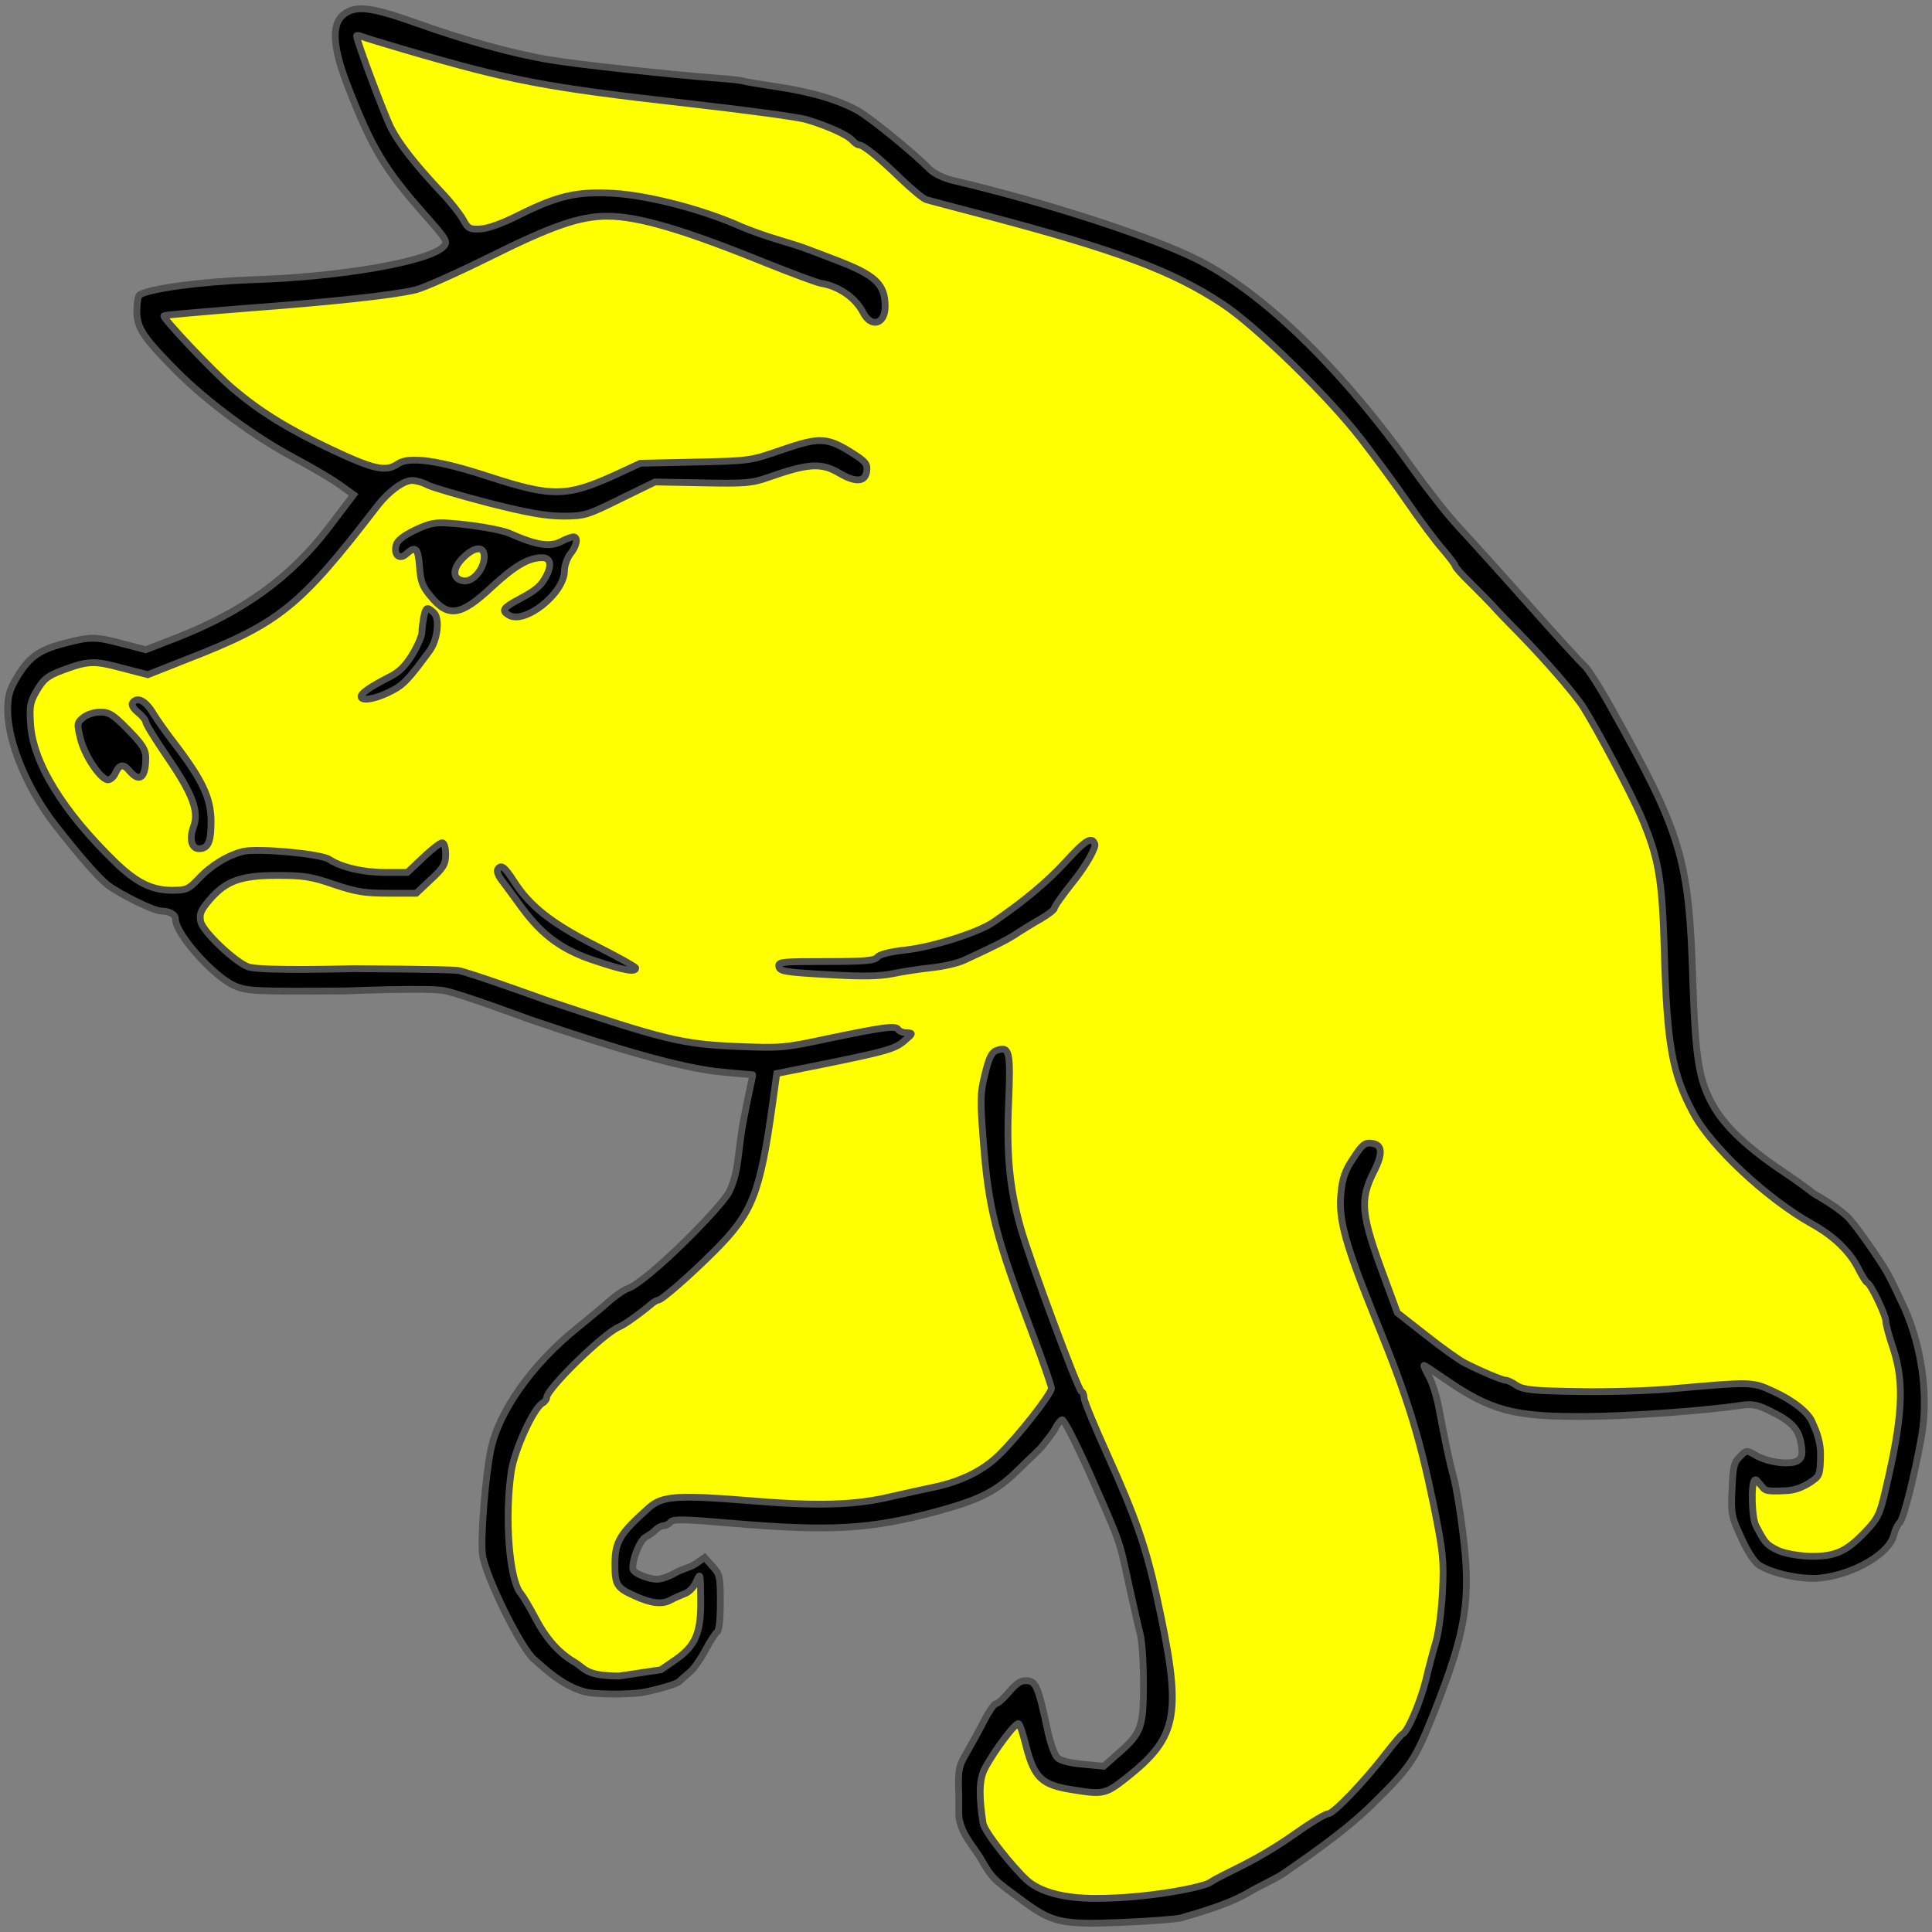 <?xml version="1.0" encoding="utf-8"?>
<svg xmlns="http://www.w3.org/2000/svg" xmlns:dc="http://purl.org/dc/elements/1.1/"
     xmlns:xl="http://www.w3.org/1999/xlink"
     xmlns:xlink="http://www.w3.org/1999/xlink"
     version="1.1"
     viewBox="40.5 67.5 283.5 283.5"
     width="283.5"
     height="283.5"
     preserveAspectRatio="xMidYMid meet"
     zoomAndPan="magnify"
     contentScriptType="application/ecmascript"
     contentStyleType="text/css">
   <rect x="40.5" y="67.5" width="283.5" height="283.5" fill="#808080" stroke="none"/>
   <defs/>
   <g stroke-opacity="1" stroke-dasharray="none" stroke="#505050" fill="#ffff00"
      fill-opacity="1">
      <title>Sow's Head Erased</title>
      <g>
         <title>Art</title>
         <g>
            <g>
               <g  id="outline-0">
                  <path
                        d="M 90.907 69.638 C 89.12 71.032 89.295 74.388 91.517 80.096 C 95.09 89.29 96.92 92.34 103.02 99.225 C 106.027 102.623 106.245 102.972 105.591 103.669 C 103.63 105.848 90.515 108.157 77.53 108.549 C 70.209 108.811 62.54 109.813 60.972 110.772 C 60.754 110.946 60.58 111.992 60.58 113.125 C 60.58 115.652 61.538 117.046 66.462 122.014 C 70.994 126.545 77.791 131.556 83.586 134.65 C 86.201 136.044 89.251 137.831 90.384 138.659 L 92.388 140.097 L 88.815 144.803 C 83.194 152.21 76.266 157.221 66.375 161.099 L 61.887 162.842 L 58.532 161.971 C 54.436 160.881 53.782 160.881 49.686 161.971 C 46.113 162.929 44.632 164.019 42.801 167.2 C 41.886 168.768 41.625 169.727 41.625 171.775 C 41.669 176.481 44.501 183.278 48.597 188.551 C 52.301 193.3 54.959 196.307 56.353 197.396 C 58.227 198.791 63.107 201.187 64.153 201.187 C 65.329 201.187 66.244 201.666 66.244 202.364 C 66.244 204.499 71.822 210.817 74.959 212.168 C 76.789 212.952 77.922 212.996 91.299 212.908 C 91.299 212.908 103.271 212.412 105.678 212.865 C 108.085 213.318 118.097 217.048 118.097 217.048 C 132.04 221.797 140.102 224.02 145.548 224.717 C 147.553 224.935 150.81 225.207 150.941 225.207 C 151.028 225.207 150.293 228.217 149.665 231.558 C 148.712 236.376 149.024 239.216 147.509 242.364 C 146.441 244.574 135.701 255.393 132.65 256.569 C 132.084 256.744 130.908 257.571 129.993 258.356 C 129.077 259.184 126.899 260.97 125.199 262.365 C 118.62 267.637 113.652 274.652 112.519 280.273 C 111.735 284.021 110.994 293.171 111.299 295.568 C 111.648 298.661 117.051 309.598 118.925 311.036 C 119.666 311.603 123.5 315.646 127.552 315.962 C 131.604 316.278 134.698 315.873 134.698 315.873 C 137.356 315.35 139.797 314.609 140.145 314.261 C 140.494 313.956 141.191 313.302 141.714 312.866 C 142.28 312.431 143.282 310.993 143.98 309.686 C 144.677 308.378 145.461 307.158 145.723 306.984 C 146.028 306.81 146.202 305.023 146.202 302.627 C 146.202 298.836 146.115 298.487 145.025 297.311 L 143.893 296.047 L 142.585 296.962 C 141.888 297.485 140.458 297.768 139.546 298.324 C 138.635 298.88 137.387 299.248 136.97 299.228 C 136.001 299.296 133.348 298.444 133.348 297.616 C 133.348 296.047 134.437 293.476 135.265 293.04 C 135.744 292.779 136.441 292.3 136.746 291.951 C 137.051 291.646 137.574 291.385 137.879 291.385 C 138.228 291.385 138.664 291.123 138.925 290.818 C 139.317 290.382 141.017 290.426 148.032 291.036 C 162.455 292.256 168.294 291.908 178.098 289.25 C 184.329 287.55 186.813 286.287 189.994 283.106 C 191.431 281.668 192.936 280.353 193.479 279.663 C 194.023 278.974 194.961 277.833 195.31 277.18 C 195.615 276.526 196.094 275.916 196.355 275.829 C 196.617 275.742 198.403 279.271 200.364 283.629 C 204.939 293.999 204.721 293.346 206.116 299.882 C 206.813 302.975 207.554 306.33 207.815 307.289 C 208.077 308.248 208.294 311.516 208.294 314.522 C 208.294 320.971 207.989 321.799 204.678 324.719 L 202.456 326.679 L 199.362 326.374 C 197.357 326.2 196.05 325.851 195.615 325.372 C 195.222 324.98 194.569 323.106 194.177 321.189 C 192.869 315.089 192.521 314.261 191.257 314.13 C 190.342 314.043 189.776 314.392 188.599 315.742 C 187.771 316.745 186.856 317.529 186.595 317.529 C 186.377 317.529 185.593 318.662 184.895 320.013 C 184.198 321.407 183.022 323.498 182.325 324.719 C 181.148 326.767 181.061 327.115 181.192 331.167 C 181.235 334.174 181.009 334.151 181.787 336.091 C 182.527 337.686 183.847 339.21 184.52 340.405 C 186.055 343.051 186.159 343.194 190.211 346.157 C 194.874 349.643 196.137 349.948 204.983 349.599 C 209.079 349.425 213.044 349.12 213.741 348.946 C 218.665 347.551 221.672 346.418 223.72 345.198 C 224.983 344.414 227.712 343.201 228.905 342.366 C 231.382 340.632 237.794 336.353 241.977 332.17 C 247.554 326.679 248.164 325.764 250.997 318.618 C 255.659 306.81 256.4 302.147 255.136 292.256 C 254.744 289.032 254.134 285.372 253.785 284.195 C 253.175 281.929 252.653 279.445 251.65 274.173 C 251.345 272.474 250.692 270.382 250.169 269.467 C 249.69 268.596 249.341 267.855 249.472 267.855 C 249.559 267.855 250.866 268.726 252.391 269.772 C 259.232 274.522 262.631 275.437 273.219 275.35 C 279.886 275.306 290.605 274.522 296.183 273.694 C 297.621 273.476 298.492 273.65 300.366 274.609 C 303.416 276.09 304.462 277.223 304.81 279.445 C 305.028 280.753 304.941 281.319 304.418 281.755 C 303.503 282.539 300.017 282.147 298.144 281.058 C 296.793 280.273 296.749 280.273 295.791 281.276 C 294.919 282.103 294.788 282.801 294.658 286.069 C 294.483 289.598 294.57 290.077 296.008 293.128 C 296.836 295.045 297.969 296.744 298.579 297.136 C 300.496 298.4 304.985 299.359 307.643 299.054 C 312.523 298.531 317.752 295.481 318.405 292.735 C 318.536 292.125 318.928 291.254 319.32 290.862 C 319.887 290.165 321.455 283.934 322.458 278.313 C 323.591 271.951 322.37 264.151 319.364 258.182 C 319.146 257.746 318.078 255.367 317.229 253.911 C 316.38 252.456 312.871 247.288 311.608 246.068 C 310.083 244.63 307.772 243.299 306.684 242.669 C 305.924 242.079 304.592 241.057 302.196 239.445 C 297.272 236.177 293.786 232.952 292.087 230.076 C 289.821 226.198 289.298 223.235 288.906 211.427 C 288.339 193.387 287.294 189.901 276.792 171.121 C 275.267 168.376 273.568 165.718 273.045 165.239 C 272.479 164.759 268.644 160.533 264.505 155.87 C 260.365 151.208 255.833 146.197 254.483 144.759 C 253.132 143.321 250.3 139.748 248.164 136.785 C 237.402 121.621 225.985 110.51 216.181 105.586 C 209.515 102.231 193.784 97.133 180.407 93.996 C 178.969 93.647 177.575 92.994 176.878 92.296 C 174.568 89.943 168.512 85.02 166.551 83.843 C 163.762 82.231 159.71 81.011 154.481 80.226 C 152.084 79.878 149.862 79.486 149.557 79.399 C 149.252 79.268 147.466 79.094 145.635 78.963 C 139.187 78.483 125.243 76.958 121.365 76.305 C 115.744 75.39 108.729 73.429 101.67 70.902 C 94.916 68.505 92.693 68.244 90.907 69.638 Z"
                        fill="black"/>
               </g>
            </g>
            <g>
               <path d="M 100.014 74.823 C 115.352 79.311 120.45 80.314 141.322 82.667 C 149.731 83.625 157.662 84.671 158.882 85.063 C 161.976 85.978 164.939 87.329 165.592 88.113 C 165.897 88.462 166.333 88.767 166.551 88.767 C 167.204 88.767 169.601 90.728 172.825 93.865 C 174.394 95.347 175.963 96.654 176.399 96.784 C 176.791 96.915 180.582 97.917 184.765 99.007 C 204.547 104.236 212.478 107.199 219.929 112.122 C 224.765 115.303 235.397 125.63 240.234 131.905 C 242.195 134.432 245.289 138.615 247.075 141.23 C 248.862 143.844 251.171 146.938 252.217 148.114 C 253.219 149.291 254.047 150.38 254.047 150.554 C 254.047 150.729 255.049 151.862 256.269 153.038 C 257.489 154.258 258.927 155.696 259.45 156.263 C 259.929 156.829 261.629 158.616 263.197 160.184 C 267.25 164.324 271.607 169.335 272.871 171.339 C 275.093 174.912 279.886 183.975 281.324 187.331 C 283.895 193.387 284.418 196.394 284.723 207.287 C 285.115 220.752 285.856 225.065 288.993 230.861 C 291.607 235.785 299.799 243.41 306.335 247.07 C 309.56 248.857 311.956 251.123 313.264 253.781 C 313.743 254.739 314.309 255.654 314.527 255.741 C 315.05 255.959 317.229 260.491 317.229 261.406 C 317.229 261.842 317.708 263.628 318.318 265.415 C 319.974 270.426 319.712 275.48 317.142 286.287 C 316.357 289.729 316.009 290.382 314.222 292.256 C 311.433 295.176 309.821 295.916 306.161 295.873 C 304.549 295.829 302.325 295.47 301.334 294.977 C 299.601 294.116 299.494 293.868 298.187 291.428 C 297.533 290.295 297.403 285.023 298.013 284.674 C 298.231 284.544 298.244 284.738 298.737 285.257 C 299.609 286.214 299.173 286.412 302.659 286.238 C 304.75 286.15 306.433 284.827 306.826 284.522 C 307.348 284.086 307.643 283.846 307.643 280.883 C 307.643 278.487 306.597 276.657 306.466 276.265 C 305.943 274.827 303.634 272.997 300.758 271.689 C 297.533 270.208 297.708 270.251 285.202 271.341 C 282.108 271.602 276.095 271.776 271.912 271.689 C 265.507 271.602 264.069 271.428 263.067 270.818 C 262.457 270.382 261.716 270.034 261.454 270.034 C 260.932 270.034 257.838 268.726 255.441 267.506 C 254.657 267.114 252.086 265.284 249.777 263.454 L 245.55 260.142 L 243.72 255.175 C 240.19 245.676 239.973 243.628 242.108 239.401 C 243.458 236.743 243.371 235.436 241.759 235.262 C 240.8 235.131 240.365 235.48 239.101 237.44 C 237.881 239.227 237.489 240.36 237.271 242.582 C 236.879 246.46 237.881 250.033 242.5 261.45 C 247.031 272.561 248.774 278.225 250.866 288.334 C 252.26 295.263 252.391 296.439 252.173 300.971 C 252.042 303.716 251.607 307.071 251.215 308.378 C 250.822 309.686 250.125 312.3 249.69 314.174 C 248.862 317.442 247.031 321.668 246.291 321.973 C 246.116 322.017 245.071 323.281 243.938 324.719 C 240.844 328.771 236.182 333.651 235.397 333.651 C 234.962 333.651 232.696 335.046 230.299 336.745 C 224.33 340.928 220.116 342.366 218.011 343.76 C 217.061 344.39 209.122 346.07 201.279 346.07 C 196.442 346.07 193.02 345.067 191.137 343.346 C 189.254 341.626 184.964 336.366 184.747 335.013 C 184.23 331.533 184.067 328.858 184.983 327.072 C 186.333 324.457 189.645 320.056 189.994 320.448 C 190.211 320.623 190.647 322.061 191.039 323.629 C 192.259 328.379 193.349 329.425 197.837 330.122 C 202.368 330.862 202.717 330.775 205.724 328.422 C 213.48 322.278 214.046 319.141 210.212 301.625 C 208.643 294.478 207.118 290.077 203.066 281.101 C 201.148 276.875 199.58 273.084 199.58 272.648 C 199.58 272.212 199.405 271.776 199.188 271.689 C 198.708 271.515 191.649 252.56 190.255 247.593 C 188.643 241.841 188.163 236.918 188.512 229.118 C 188.817 221.754 188.643 220.926 186.682 221.667 C 185.985 221.928 185.593 222.8 185.026 225.153 C 184.329 227.898 184.329 228.944 184.765 234.652 C 185.549 244.935 186.551 248.813 191.998 263.192 C 193.523 267.245 194.787 270.861 194.787 271.21 C 194.787 272.038 189.863 278.313 187.074 281.014 C 184.721 283.324 181.497 284.892 177.575 285.72 C 176.137 286.025 173.305 286.635 171.257 287.114 C 165.941 288.378 160.494 288.552 150.167 287.681 C 139.927 286.853 137.705 287.027 135.788 288.683 C 131.43 292.561 130.733 293.694 130.733 297.049 C 130.733 300.056 130.995 300.492 133.609 301.668 C 136.049 302.801 137.705 302.975 138.925 302.278 C 139.317 302.06 140.189 301.668 140.842 301.407 C 141.583 301.189 142.324 300.404 142.672 299.577 C 143.282 298.182 143.282 298.269 143.326 302.191 C 143.37 307.115 142.629 308.945 139.579 311.08 L 137.487 312.518 L 131.332 313.444 C 126.409 313.4 126.419 312.387 124.851 311.429 C 122.454 310.034 120.624 307.943 118.968 304.762 C 118.184 303.28 117.269 301.755 116.92 301.319 C 115.221 299.402 114.524 290.077 115.526 283.411 C 116.005 280.23 118.794 274.129 120.101 273.389 C 120.45 273.214 120.711 272.822 120.711 272.604 C 120.711 271.297 129.165 263.062 131.387 262.19 C 132.128 261.885 134.35 260.317 136.267 258.704 C 136.572 258.486 136.921 258.269 137.095 258.269 C 137.618 258.269 141.801 254.608 145.33 251.079 C 150.951 245.458 152.041 242.669 153.914 229.118 L 154.481 225.022 L 161.453 223.628 C 170.647 221.754 171.91 221.405 173.305 220.142 C 174.481 219.139 174.481 219.096 173.566 219.052 C 173.043 219.052 172.477 218.834 172.303 218.573 C 171.954 217.963 170.255 218.181 162.106 219.88 C 155.57 221.275 155.135 221.318 148.686 221.057 C 140.494 220.708 138.097 220.098 120.624 214.259 C 120.624 214.259 109.105 210.09 107.683 209.902 C 106.261 209.714 92.301 209.64 92.301 209.64 C 92.301 209.64 78.754 210.022 76.92 209.379 C 75.086 208.736 70.253 204.237 69.948 202.712 C 69.73 201.623 69.948 201.056 71.299 199.488 C 73.695 196.743 75.83 195.958 81.19 195.958 C 84.981 195.958 86.201 196.133 89.469 197.265 C 92.693 198.355 94.001 198.573 97.443 198.573 L 101.582 198.573 L 103.718 196.568 C 105.591 194.825 105.896 194.302 105.896 192.864 C 105.896 191.862 105.678 191.165 105.373 191.165 C 105.112 191.165 103.848 192.124 102.585 193.344 L 100.275 195.522 L 97.094 195.522 C 93.783 195.522 90.602 194.782 88.815 193.605 C 87.552 192.777 78.445 191.949 76.223 192.429 C 74 192.952 71.473 194.477 69.643 196.438 C 68.161 198.006 67.813 198.137 65.765 198.137 C 62.802 198.137 60.58 197.048 57.529 194.128 C 49.773 186.633 45.285 179.357 44.98 173.648 C 44.806 171.078 44.937 170.468 45.939 168.768 C 46.897 167.156 47.507 166.677 49.555 165.892 C 53.433 164.454 54.218 164.411 58.314 165.5 L 62.192 166.502 L 67.595 164.367 C 81.495 158.964 84.327 156.742 95.961 141.622 C 97.574 139.574 99.709 138.005 100.972 138.005 C 101.539 138.005 102.628 138.31 103.325 138.702 C 104.066 139.051 108.075 140.227 112.258 141.317 C 117.923 142.755 120.668 143.234 123.151 143.234 C 126.245 143.234 126.681 143.103 131.518 140.707 L 136.616 138.223 L 143.588 138.354 C 149.775 138.484 150.864 138.397 153.174 137.569 C 159.143 135.478 161.017 135.347 163.719 136.959 C 166.115 138.354 167.509 138.223 167.684 136.611 C 167.815 135.609 167.509 135.216 165.723 134.084 C 161.888 131.643 160.843 131.6 155.352 133.474 C 150.603 135.129 150.516 135.129 142.542 135.304 L 134.481 135.478 L 130.995 137.09 C 123.674 140.445 121.583 140.489 112.084 137.395 C 104.894 135.042 100.493 134.432 98.881 135.565 C 97.138 136.785 95.351 136.393 89.164 133.474 C 82.628 130.38 78.663 127.896 74.741 124.584 C 71.952 122.231 64.283 114.127 64.545 113.822 C 64.675 113.735 70.122 113.255 76.702 112.732 C 89.469 111.774 98.271 110.815 101.495 110.031 C 102.628 109.769 107.508 107.591 112.432 105.151 C 121.539 100.619 125.592 99.225 129.6 99.225 C 134.219 99.225 140.929 101.229 153.174 106.196 C 156.79 107.634 160.276 108.942 160.973 109.072 C 163.631 109.508 166.028 111.207 167.117 113.299 C 168.294 115.652 170.385 115.129 170.385 112.471 C 170.385 109.159 168.947 107.852 162.978 105.586 C 161.191 104.889 159.318 104.192 158.838 104.018 C 158.359 103.8 156.529 103.233 154.786 102.71 C 152.999 102.188 150.559 101.316 149.339 100.793 C 143.849 98.31 135.744 96.174 130.515 95.869 C 125.156 95.564 122.367 96.218 116.746 99.007 C 114.262 100.27 112.084 101.055 110.994 101.098 C 109.426 101.185 109.164 101.055 108.424 99.66 C 107.944 98.832 106.55 97.046 105.286 95.739 C 101.321 91.512 99.055 88.593 97.835 86.196 C 96.833 84.148 92.824 73.472 92.824 72.775 C 92.824 72.645 93.173 72.688 93.608 72.862 C 94.001 73.037 96.92 73.908 100.014 74.823 Z"/>
            </g>
            <g>
               <g  id="outline-1">
                  <path
                        d="M 101.408 145.282 C 99.709 146.11 98.794 146.807 98.619 147.504 C 98.271 148.986 99.142 149.683 100.144 148.768 C 101.495 147.548 101.844 147.896 102.062 150.642 C 102.192 152.733 102.497 153.561 103.587 154.868 C 106.245 158.18 108.031 157.962 112.65 153.648 C 116.049 150.511 118.053 149.334 120.058 149.334 C 121.278 149.334 121.539 150.424 120.624 152.079 C 119.883 153.474 119.186 154.084 116.746 155.391 C 114.306 156.698 114.045 157.09 115.134 157.744 C 117.443 159.226 123.326 154.563 123.326 151.252 C 123.326 150.511 123.718 149.378 124.197 148.768 C 125.156 147.591 125.374 146.284 124.633 146.284 C 124.371 146.284 123.544 146.589 122.803 146.981 C 121.191 147.809 119.186 147.504 115.265 145.761 C 114.088 145.238 109.818 144.498 106.55 144.28 C 104.328 144.106 103.543 144.28 101.408 145.282 Z"
                        fill="black"/>
               </g>
            </g>
            <g>
               <path d="M 111.561 149.16 C 111.561 150.947 109.949 152.907 108.554 152.733 C 106.855 152.559 106.811 150.947 108.467 149.334 C 110.123 147.679 111.561 147.591 111.561 149.16 Z"/>
            </g>
            <g>
               <g  id="outline-2">
                  <path
                        d="M 102.672 158.093 C 102.541 158.833 102.41 159.836 102.41 160.315 C 102.41 160.794 101.8 162.232 101.016 163.539 C 99.97 165.239 99.055 166.154 97.617 166.851 C 94.654 168.376 93.216 169.378 93.521 169.858 C 93.87 170.424 96.005 169.945 98.184 168.768 C 99.752 167.94 100.624 166.982 103.587 162.929 C 104.72 161.317 105.068 158.223 104.153 157.395 C 103.151 156.48 102.977 156.568 102.672 158.093 Z"
                        fill="black"/>
               </g>
            </g>
            <g>
               <g  id="outline-3">
                  <path
                        d="M 59.926 170.685 C 59.752 170.947 60.144 171.557 60.754 172.036 C 61.364 172.516 61.887 173.169 61.887 173.431 C 61.887 173.736 63.325 176.045 65.111 178.659 C 68.771 184.019 69.73 186.546 68.902 188.812 C 68.249 190.555 68.597 192.037 69.686 192.037 C 71.037 192.037 71.473 191.078 71.473 188.071 C 71.473 184.673 70.253 182.058 66.288 176.829 C 64.937 175.086 63.499 173.038 63.02 172.254 C 61.887 170.293 60.58 169.64 59.926 170.685 Z"
                        fill="black"/>
               </g>
            </g>
            <g>
               <g  id="outline-4">
                  <path
                        d="M 52.736 172.777 C 51.778 173.561 51.778 173.692 52.301 175.871 C 52.867 178.267 55.133 181.71 56.266 181.927 C 56.658 181.971 57.181 181.535 57.442 180.925 C 58.052 179.618 58.619 179.531 59.577 180.707 C 61.015 182.363 61.887 181.579 61.887 178.703 C 61.887 177.527 61.451 176.786 59.316 174.607 C 57.137 172.385 56.527 171.993 55.22 171.993 C 54.392 171.993 53.259 172.341 52.736 172.777 Z"
                        fill="black"/>
               </g>
            </g>
            <g>
               <g  id="outline-5">
                  <path
                        d="M 196.791 194.041 C 194.177 196.873 190.821 199.706 186.29 202.799 C 184.111 204.324 177.357 206.459 173.435 206.895 C 171.083 207.157 169.557 207.549 169.252 207.941 C 168.86 208.464 167.422 208.595 161.714 208.595 C 155.222 208.595 154.655 208.638 154.786 209.335 C 154.917 210.033 155.788 210.163 161.888 210.512 C 166.987 210.817 169.557 210.773 171.475 210.381 C 172.913 210.076 175.483 209.684 177.139 209.51 C 178.839 209.335 180.974 208.856 181.932 208.42 C 186.377 206.372 188.468 205.327 189.732 204.455 C 190.473 203.976 191.998 203.017 193.174 202.364 C 194.307 201.71 195.222 200.969 195.222 200.795 C 195.222 200.49 196.442 198.791 198.185 196.612 C 199.841 194.52 201.366 191.862 201.148 191.339 C 200.713 190.206 199.798 190.729 196.791 194.041 Z"
                        fill="black"/>
               </g>
            </g>
            <g>
               <g  id="outline-6">
                  <path
                        d="M 113.522 195.087 C 113.347 195.348 113.652 196.089 114.175 196.743 C 114.655 197.396 116.005 199.183 117.095 200.708 C 120.101 204.804 123.108 206.982 128.032 208.551 C 132.128 209.902 133.783 210.207 133.783 209.553 C 133.783 209.379 131.125 207.897 127.857 206.242 C 121.408 202.974 118.228 200.446 115.918 196.83 C 114.524 194.651 114.001 194.302 113.522 195.087 Z"
                        fill="black"/>
               </g>
            </g>
         </g>
      </g>
   </g>
</svg>
